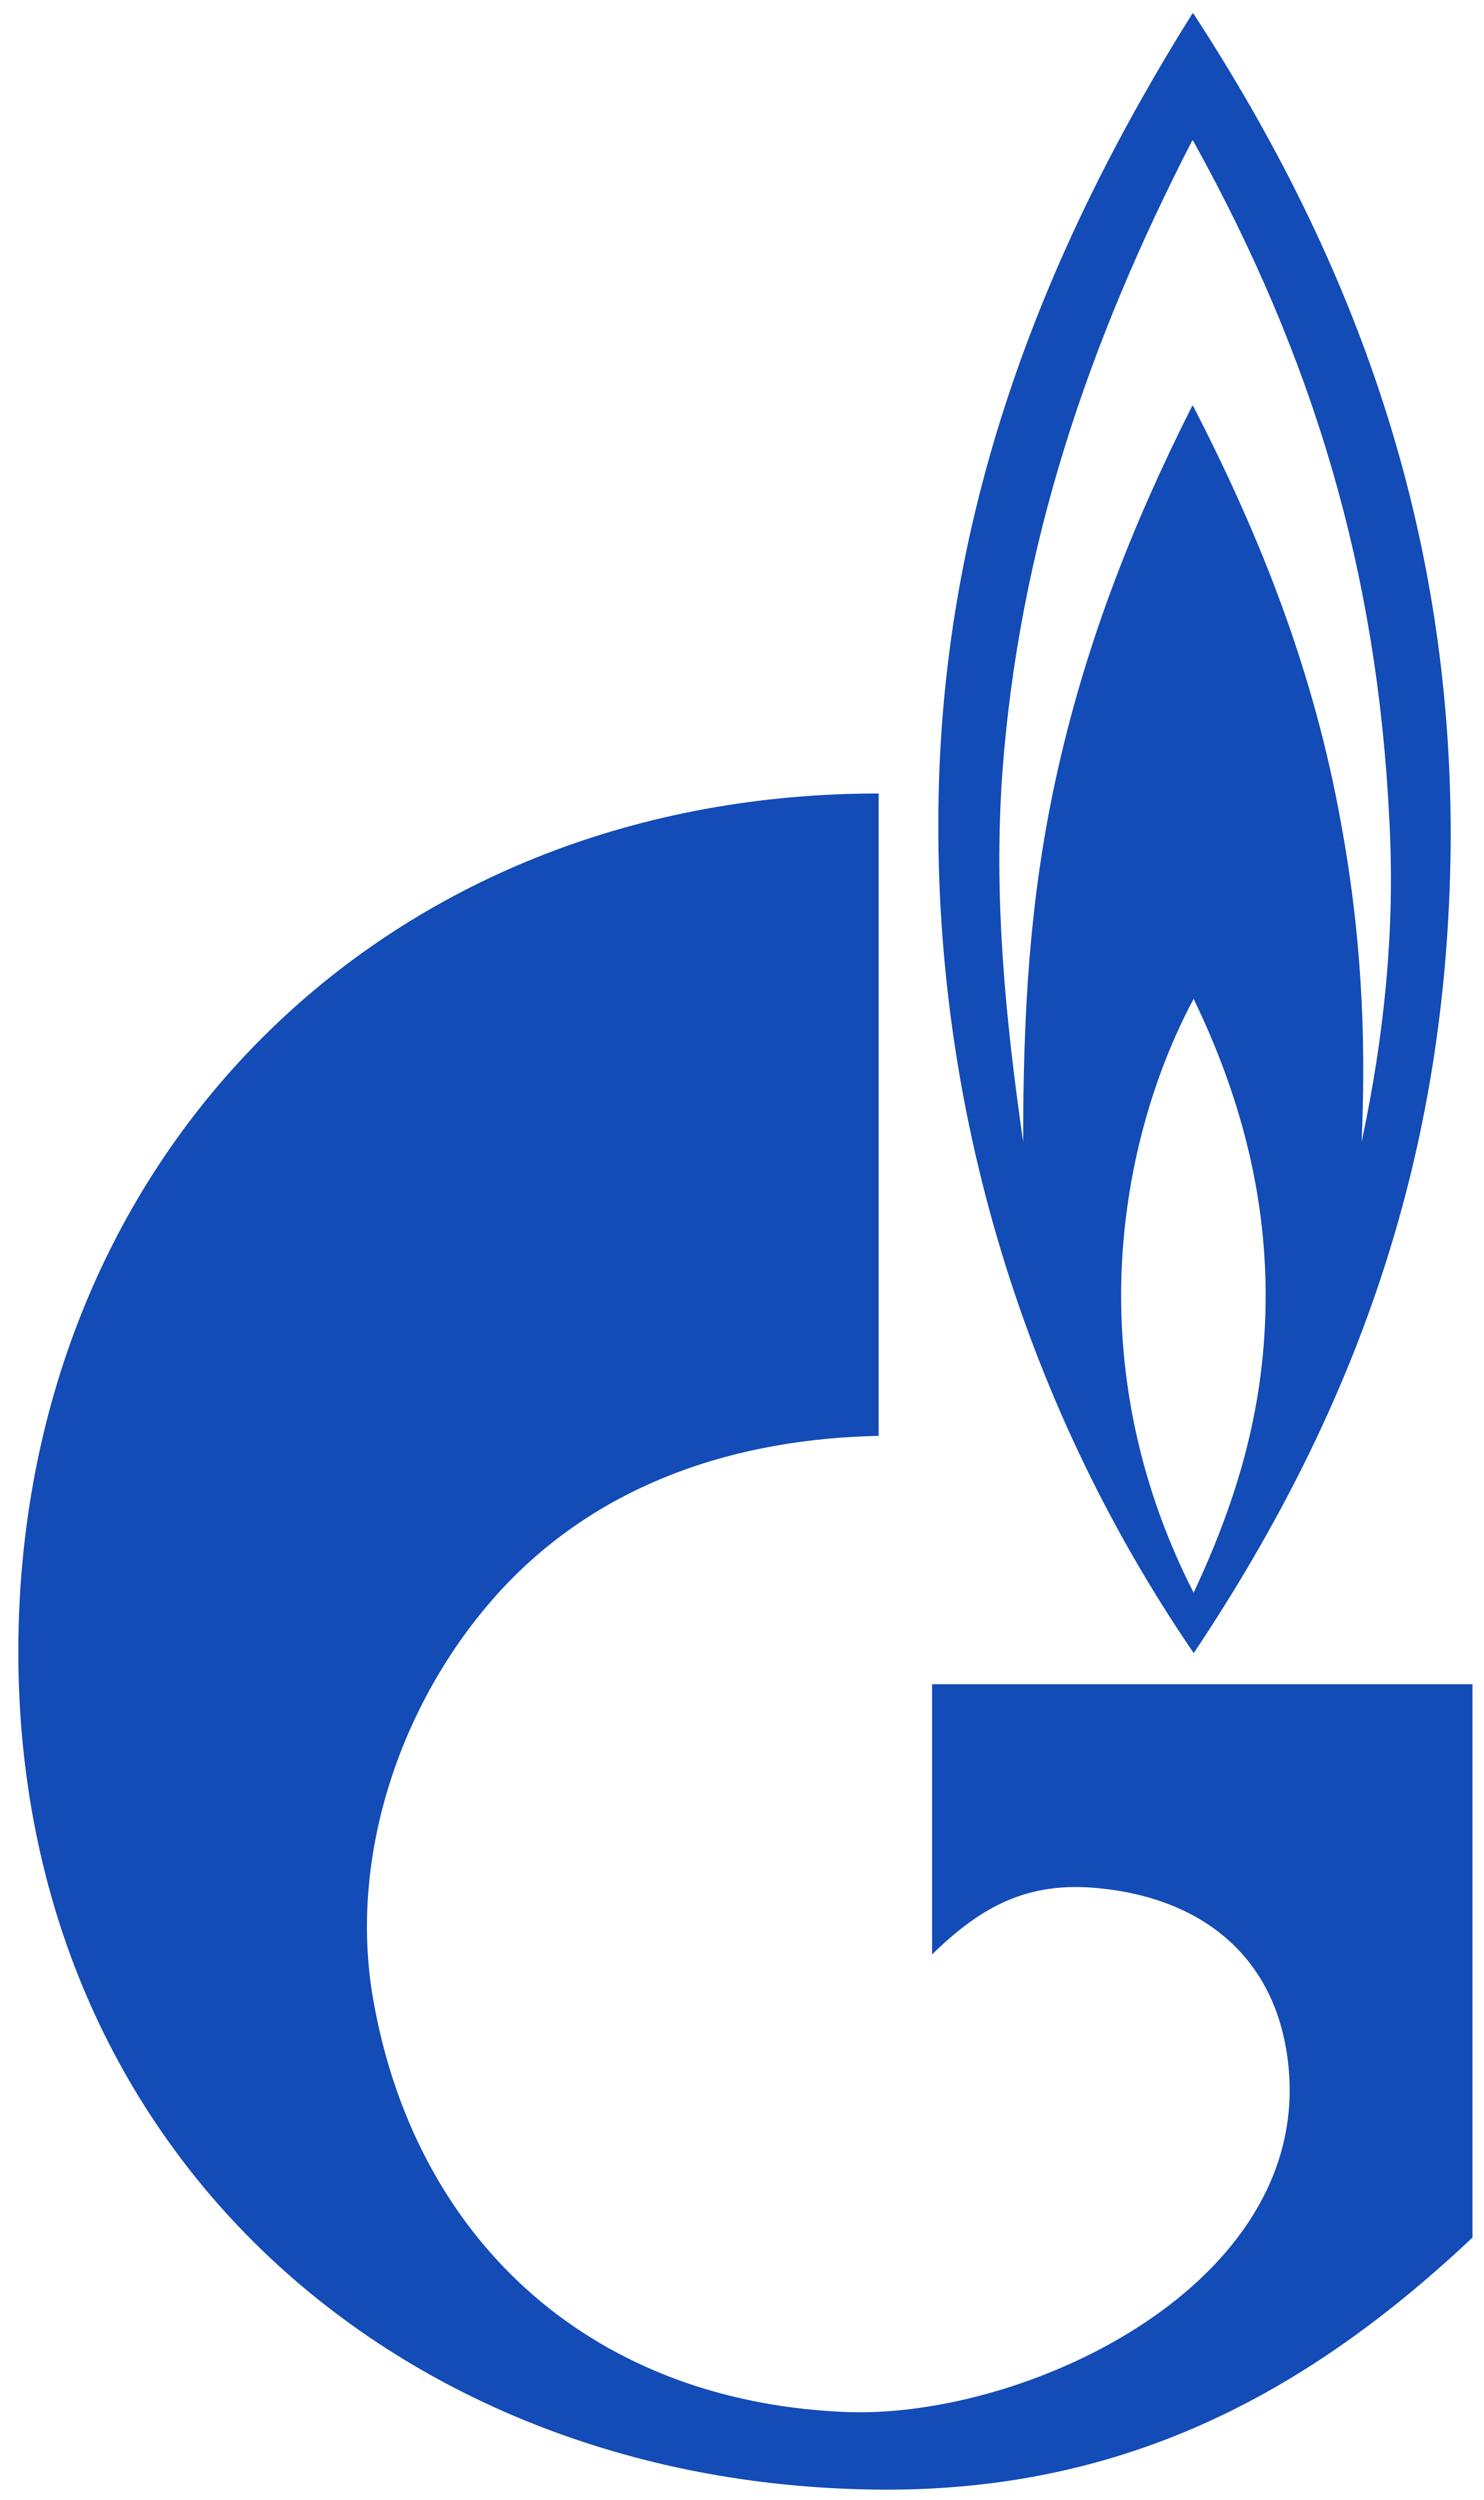 <?xml version="1.0" encoding="UTF-8" standalone="no"?> <svg xmlns:dc="http://purl.org/dc/elements/1.1/" xmlns:cc="http://creativecommons.org/ns#" xmlns:rdf="http://www.w3.org/1999/02/22-rdf-syntax-ns#" xmlns:svg="http://www.w3.org/2000/svg" xmlns="http://www.w3.org/2000/svg" viewBox="0 0 76 128" height="128" width="76" xml:space="preserve" id="svg2" version="1.1"><defs id="defs6"></defs><g transform="matrix(1.333,0,0,-1.333,0,128)" id="g10"><g transform="scale(0.1)" id="g12"><path id="path14" style="fill:#134bb7;fill-opacity:1;fill-rule:evenodd;stroke:none" d="m 458.488,325.406 v -0.379 c 65.387,97.727 98.481,196.957 98.864,314.438 0,116.719 -35.368,218.238 -98.864,315.578 h -0.383 C 400.695,863.426 364.199,767.594 360.777,660.754 356.969,541.375 391.199,423.883 458.488,325.406 Z m 0,22.813 v 0.39 c -18.238,35.723 -27.765,74.516 -27.765,114.055 0,38.789 9.527,79.461 27.765,113.691 v 0.368 c 17.496,-36.118 27.762,-73.75 27.762,-114.059 0,-41.441 -10.266,-77.168 -27.762,-114.445 z m -73.386,315.203 c 6.457,86.691 32.703,164.633 73.003,242.949 l 0.383,-0.379 c 46.375,-83.648 70.719,-165.769 75.285,-260.816 2.282,-41.832 -1.902,-82.52 -10.644,-123.582 1.891,42.207 -0.391,81.75 -7.984,122.808 -10.282,57.032 -30.043,107.993 -56.657,159.692 l -0.383,0.379 c -23.57,-46.758 -41.437,-92.77 -52.46,-143.34 -10.262,-47.141 -12.555,-90.871 -12.555,-139.539 -6.848,47.531 -11.406,93.929 -7.988,141.828"></path><path id="path16" style="fill:#134bb7;fill-opacity:1;fill-rule:evenodd;stroke:none" d="m 358.102,209.457 c 19.011,18.625 36.89,28.125 63.89,25.461 43.344,-4.188 71.09,-30.031 73.371,-73 C 499.559,79.789 390.809,29.973 322.754,33.789 224.27,38.727 158.883,102.211 143.281,192.719 c -9.496,55.121 11.024,115.582 49.824,157.402 38.399,41.063 90.485,57.414 144.465,58.551 V 655.434 C 153.168,655.434 17.055,524.645 7.555,345.559 -2.711,145.949 142.145,10.586 326.938,4.125 425.039,0.328 498.402,37.207 565.711,100.703 V 313.242 H 358.102 V 209.457"></path></g></g></svg> 